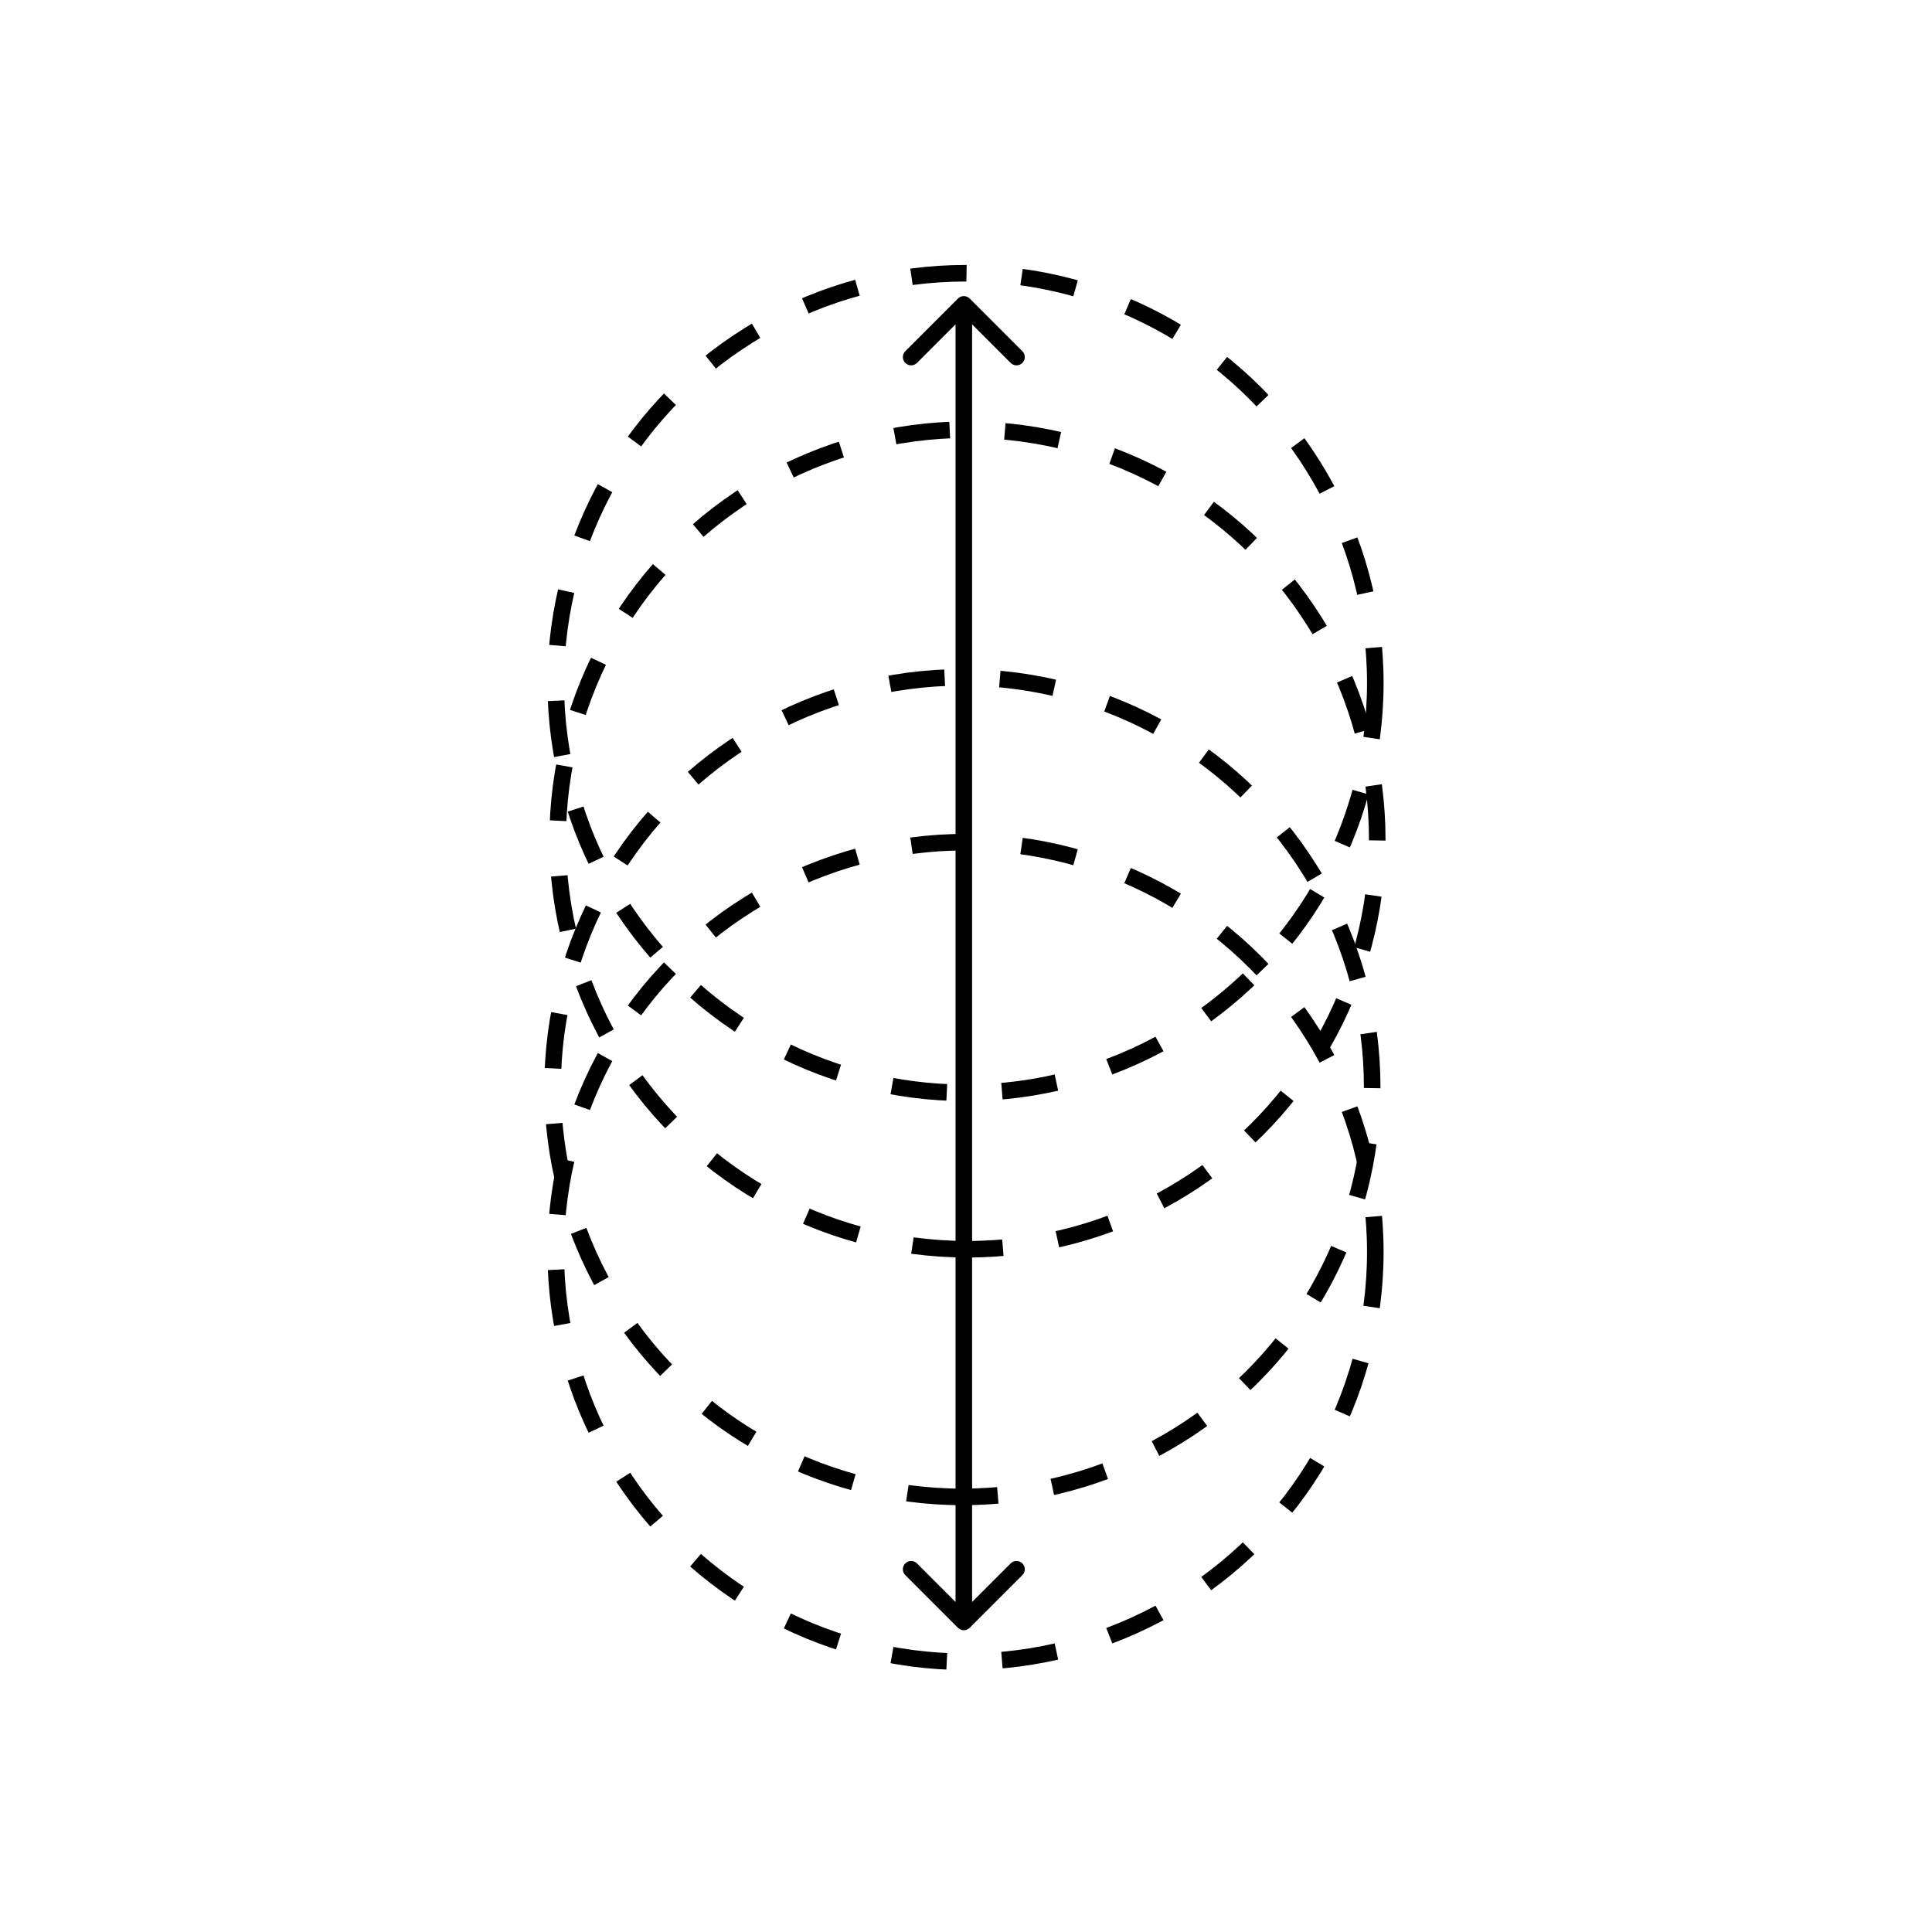 <svg xmlns="http://www.w3.org/2000/svg" fill="none" viewBox="0 0 350 350" height="350" width="350">
<circle stroke-dasharray="10 10" stroke-width="3" stroke="black" r="74.236" cy="123.736" cx="174.914"></circle>
<circle stroke-dasharray="10 10" stroke-width="3" stroke="black" r="74.236" cy="226.803" cx="174.914"></circle>
<circle stroke-dasharray="10 10" stroke-width="3" stroke="black" transform="rotate(90 174.348 196.943)" r="74.236" cy="196.943" cx="174.348"></circle>
<circle stroke-dasharray="10 10" stroke-width="3" stroke="black" transform="rotate(90 175.264 152.076)" r="74.236" cy="152.076" cx="175.264"></circle>
<path fill="black" d="M175.666 54.08C175.08 53.494 174.131 53.494 173.545 54.08L163.999 63.626C163.413 64.212 163.413 65.161 163.999 65.747C164.585 66.333 165.534 66.333 166.12 65.747L174.605 57.262L183.091 65.747C183.677 66.333 184.626 66.333 185.212 65.747C185.798 65.161 185.798 64.212 185.212 63.626L175.666 54.08ZM173.545 294.894C174.131 295.48 175.08 295.48 175.666 294.894L185.212 285.348C185.798 284.763 185.798 283.813 185.212 283.227C184.626 282.641 183.677 282.641 183.091 283.227L174.605 291.712L166.12 283.227C165.534 282.641 164.585 282.641 163.999 283.227C163.413 283.813 163.413 284.763 163.999 285.348L173.545 294.894ZM173.105 55.141L173.105 293.834L176.105 293.834L176.105 55.141L173.105 55.141Z"></path>
</svg>
